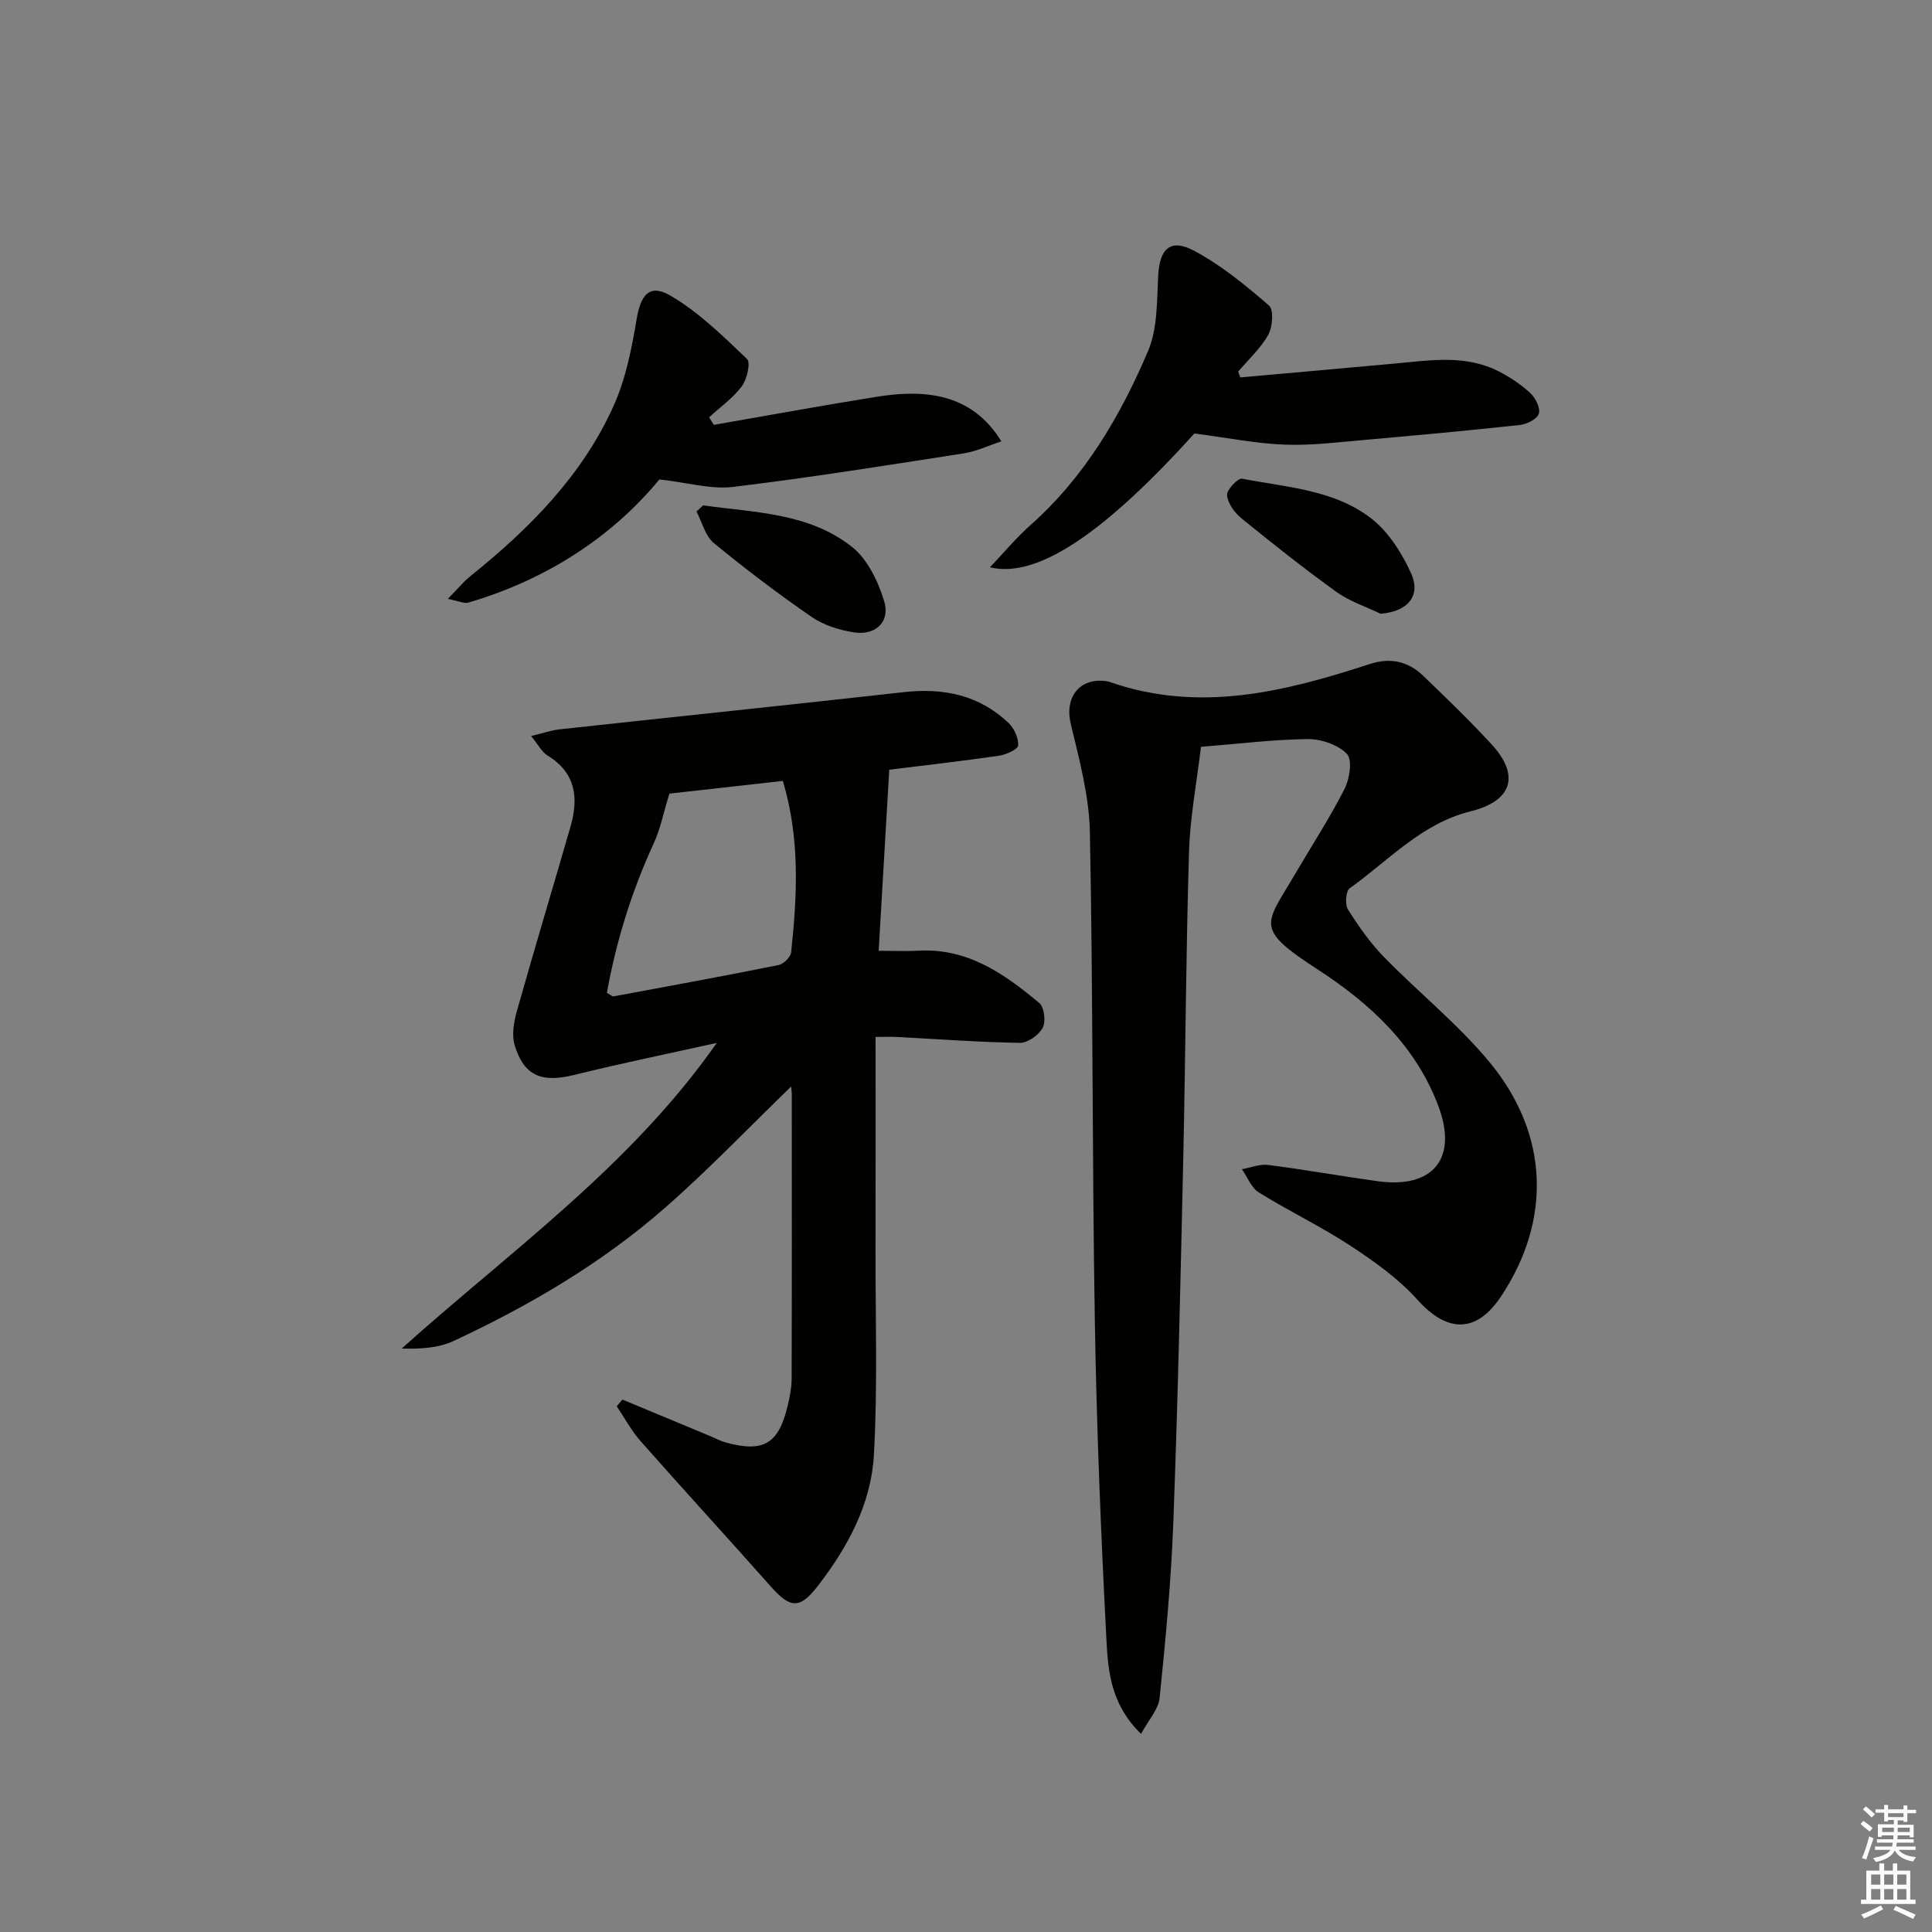<svg enable-background="new 0 0 400 400" viewBox="0 0 400 400" xmlns="http://www.w3.org/2000/svg"><rect x="0" y="0" width="400" height="400" fill="#808080" stroke="none"/><g fill="#010100"><path d="m128.87 289.77c6.04 2.51 12.09 5.03 18.13 7.54 1.07.45 2.11 1.02 3.22 1.33 7.9 2.16 10.99.32 12.88-7.68.42-1.77.79-3.6.8-5.4.06-19.66.04-39.31.03-58.97 0-.61-.1-1.22-.14-1.63-8.73 8.45-17.07 17.19-26.12 25.11-13.08 11.46-28.03 20.23-43.75 27.56-3.16 1.48-6.92 1.68-10.75 1.57 22.57-20.27 47.3-37.67 65.23-63.28-9.84 2.19-19.72 4.21-29.5 6.63-6.71 1.66-10.41.26-12.35-6.17-.64-2.14-.16-4.84.48-7.1 3.59-12.76 7.43-25.45 11.1-38.19 1.7-5.91 1.08-11.11-4.79-14.68-1.14-.7-1.84-2.14-3.38-4.02 2.54-.61 4.16-1.2 5.83-1.38 23.77-2.59 47.55-5.05 71.31-7.71 8.21-.92 15.59.58 21.68 6.35 1.18 1.11 2.11 3.14 2.02 4.68-.04.8-2.48 1.91-3.95 2.13-7.7 1.12-15.44 2-22.74 2.9-.73 12.57-1.45 24.87-2.19 37.49 3.08 0 5.7.12 8.3-.02 10.14-.56 17.75 4.81 24.95 10.83 1.04.87 1.39 3.85.71 5.13-.8 1.5-3.09 3.14-4.71 3.12-8.46-.13-16.92-.77-25.37-1.21-1.43-.07-2.86-.01-4.52-.01 0 15.01.02 29.62-.01 44.24-.03 14.11.45 28.26-.34 42.33-.57 10.14-5.43 19.11-11.62 27.11-3.78 4.88-5.72 4.61-9.75.07-8.94-10.08-18.05-20.01-26.97-30.11-1.9-2.16-3.28-4.78-4.91-7.18.41-.46.8-.92 1.19-1.38zm-3.22-84.21c.82.44 1.13.78 1.38.73 11.41-2.11 22.83-4.21 34.2-6.5 1.03-.21 2.46-1.66 2.57-2.65 1.25-11.73 1.87-23.45-1.72-35.46-8.42.94-16.59 1.85-23.49 2.63-1.26 4.09-1.89 7.39-3.26 10.34-4.59 9.97-7.77 20.31-9.68 30.91z"/><path d="m248.65 154.62c-.88 7.41-2.27 14.61-2.48 21.85-.64 21.14-.72 42.29-1.19 63.43-.56 25.13-1.12 50.25-2.06 75.37-.45 12.11-1.6 24.2-2.83 36.25-.24 2.39-2.31 4.59-3.85 7.46-6.25-6.07-6.82-12.95-7.16-19.38-1.15-22.1-2.05-44.22-2.41-66.34-.56-33.64-.36-67.3-1.02-100.94-.15-7.51-2.19-15.06-3.96-22.44-1.32-5.52 1.81-9.68 7.46-8.84.16.02.33.06.49.11 18.51 6.52 36.29 2.1 53.95-3.67 4.26-1.39 7.93-.57 11.04 2.41 4.81 4.61 9.61 9.26 14.13 14.15 6.03 6.53 4.32 11.81-4.3 13.94-10.12 2.5-16.98 10.19-25.03 15.94-.81.58-1 3.34-.35 4.37 2.17 3.45 4.56 6.87 7.39 9.78 7.18 7.37 15.32 13.89 21.86 21.76 12.44 14.98 12.92 32.8 2.46 48.55-5.13 7.73-11.16 7.6-17.36.68-3.91-4.36-8.91-7.9-13.85-11.15-6.1-4-12.75-7.17-18.96-11.03-1.56-.97-2.35-3.18-3.5-4.81 1.82-.32 3.71-1.1 5.46-.88 7.58.97 15.1 2.32 22.67 3.37 11.38 1.57 16.62-4.64 12.57-15.5-4.67-12.51-14.05-21.23-24.99-28.33-13.25-8.6-10.87-9.22-4.73-19.71 3.44-5.88 7.18-11.61 10.27-17.68 1.06-2.08 1.66-6.03.5-7.24-1.84-1.92-5.34-3.1-8.12-3.08-7.12.08-14.23.98-22.1 1.6z"/><path d="m256.79 78.14c10.7-.96 21.39-1.9 32.09-2.88 7.28-.67 14.62-1.89 21.52 1.68 2.33 1.21 4.59 2.72 6.5 4.51 1.05.99 2.08 3.11 1.69 4.22-.39 1.12-2.49 2.17-3.94 2.32-10.56 1.15-21.13 2.12-31.71 3.05-5.62.49-11.28 1.22-16.89 1.02-5.95-.22-11.86-1.42-18.77-2.31-18.6 20.58-32.52 30.1-42.32 27.7 2.97-3.12 5.47-6.15 8.37-8.72 11.22-9.95 18.62-22.56 24.37-36.07 1.98-4.66 1.81-10.34 2.09-15.58.3-5.57 2.49-7.79 7.42-5.17 5.62 2.98 10.67 7.16 15.52 11.34 1.01.87.76 4.41-.14 6.04-1.57 2.83-4.11 5.13-6.24 7.65.15.39.3.79.44 1.2z"/><path d="m147.79 87.96c11.25-1.95 22.49-4.02 33.77-5.82 9.61-1.53 19.55-.91 25.76 9.24-2.72.89-5.17 2.08-7.75 2.48-15.91 2.47-31.82 5.02-47.8 6.95-4.56.55-9.35-.89-15.25-1.55-9.74 11.83-23.3 20.73-39.52 25.49-.91.27-2.07-.33-4.29-.75 2.04-2.07 3.22-3.54 4.66-4.7 12.19-9.8 23.13-20.77 29.64-35.2 2.52-5.59 3.77-11.88 4.79-17.98.84-5.04 2.63-7.45 6.96-4.94 5.88 3.41 10.92 8.4 15.9 13.14.79.76 0 4.22-1.09 5.67-1.83 2.45-4.47 4.3-6.76 6.41.32.53.65 1.04.98 1.56z"/><path d="m285.83 127.07c-3.07-1.49-6.43-2.57-9.16-4.54-6.72-4.84-13.23-10-19.66-15.23-1.42-1.15-2.79-3.08-2.97-4.77-.11-1.08 2.25-3.59 3.1-3.43 9.21 1.8 19.05 2.26 26.75 8.23 3.56 2.75 6.31 7.1 8.22 11.28 2.2 4.78-.7 8.02-6.28 8.46z"/><path d="m145.58 104.63c10.66 1.51 21.9 1.51 30.85 8.63 3.21 2.55 5.38 7.13 6.63 11.21 1.3 4.24-1.78 7.15-6.24 6.46-3.03-.47-6.27-1.48-8.76-3.19-6.97-4.8-13.74-9.93-20.27-15.31-1.78-1.47-2.43-4.31-3.59-6.53.46-.41.92-.84 1.38-1.27z"/></g><path d="m385.2 377.6.6-.6c.6.4 1.3.9 1.9 1.5l-.6.7c-.8-.6-1.4-1.1-1.9-1.6zm.3 7.1c.6-1.4 1.1-2.9 1.5-4.5.3.1.6.3.9.4-.5 1.4-1 2.9-1.5 4.4zm.2-10.1.6-.6c.7.5 1.3 1.1 1.9 1.6l-.7.7c-.6-.6-1.2-1.2-1.8-1.7zm8.4-.8h.8v.9h1.8v.7h-1.8v1.8h-.8v-.3h-1.2v.9h3.3v2.6h-.8v-.4h-2.5c0 .3 0 .6-.1.8h3.4v.7h-3.5c0 .3-.1.6-.1.8h4v.7h-3.5c.7.9 1.9 1.3 3.6 1.5-.2.2-.4.5-.6.9-1.9-.3-3.2-1.1-3.8-2.3-.5 1.1-1.8 2-3.9 2.4-.2-.3-.4-.5-.6-.8 1.9-.4 3.1-.9 3.6-1.7h-3.2v-.7h3.5c.1-.2.1-.5.2-.8h-3.3v-.7h3.4c0-.2 0-.5 0-.8h-2.4v.3h-.8v-2.6h3.3v-.9h-1.2v.3h-.8v-1.8h-1.8v-.7h1.8v-.9h.8v.9h3.2zm-4.4 5.5h2.4c0-.3 0-.6 0-.9h-2.4zm1.2-3.1h3.2v-.8h-3.2zm4.4 2.2h-2.4v.9h2.5v-.9z" fill="#fcfbfa"/><path d="m389.2 385.8h.9v1.5h1.8v-1.5h.9v1.5h2.7v6h1.1v.9h-11.3v-.9h1.1v-6h2.7v-1.5zm.2 8.7.5.8c-1.2.6-2.5 1.3-4 1.9-.2-.3-.3-.6-.6-.8 1.6-.6 3-1.3 4.1-1.9zm-2-4.3h1.9v-2.1h-1.9zm0 3.1h1.9v-2.2h-1.9zm2.7-3.1h1.9v-2.1h-1.9zm0 3.1h1.9v-2.2h-1.9zm2.4 1.3c1.4.6 2.7 1.2 4.1 1.8l-.5.9c-1.5-.7-2.8-1.4-4.1-1.9zm2.2-6.5h-1.9v2.1h1.9zm-1.9 5.2h1.9v-2.2h-1.9z" fill="#fcfbfa"/></svg>